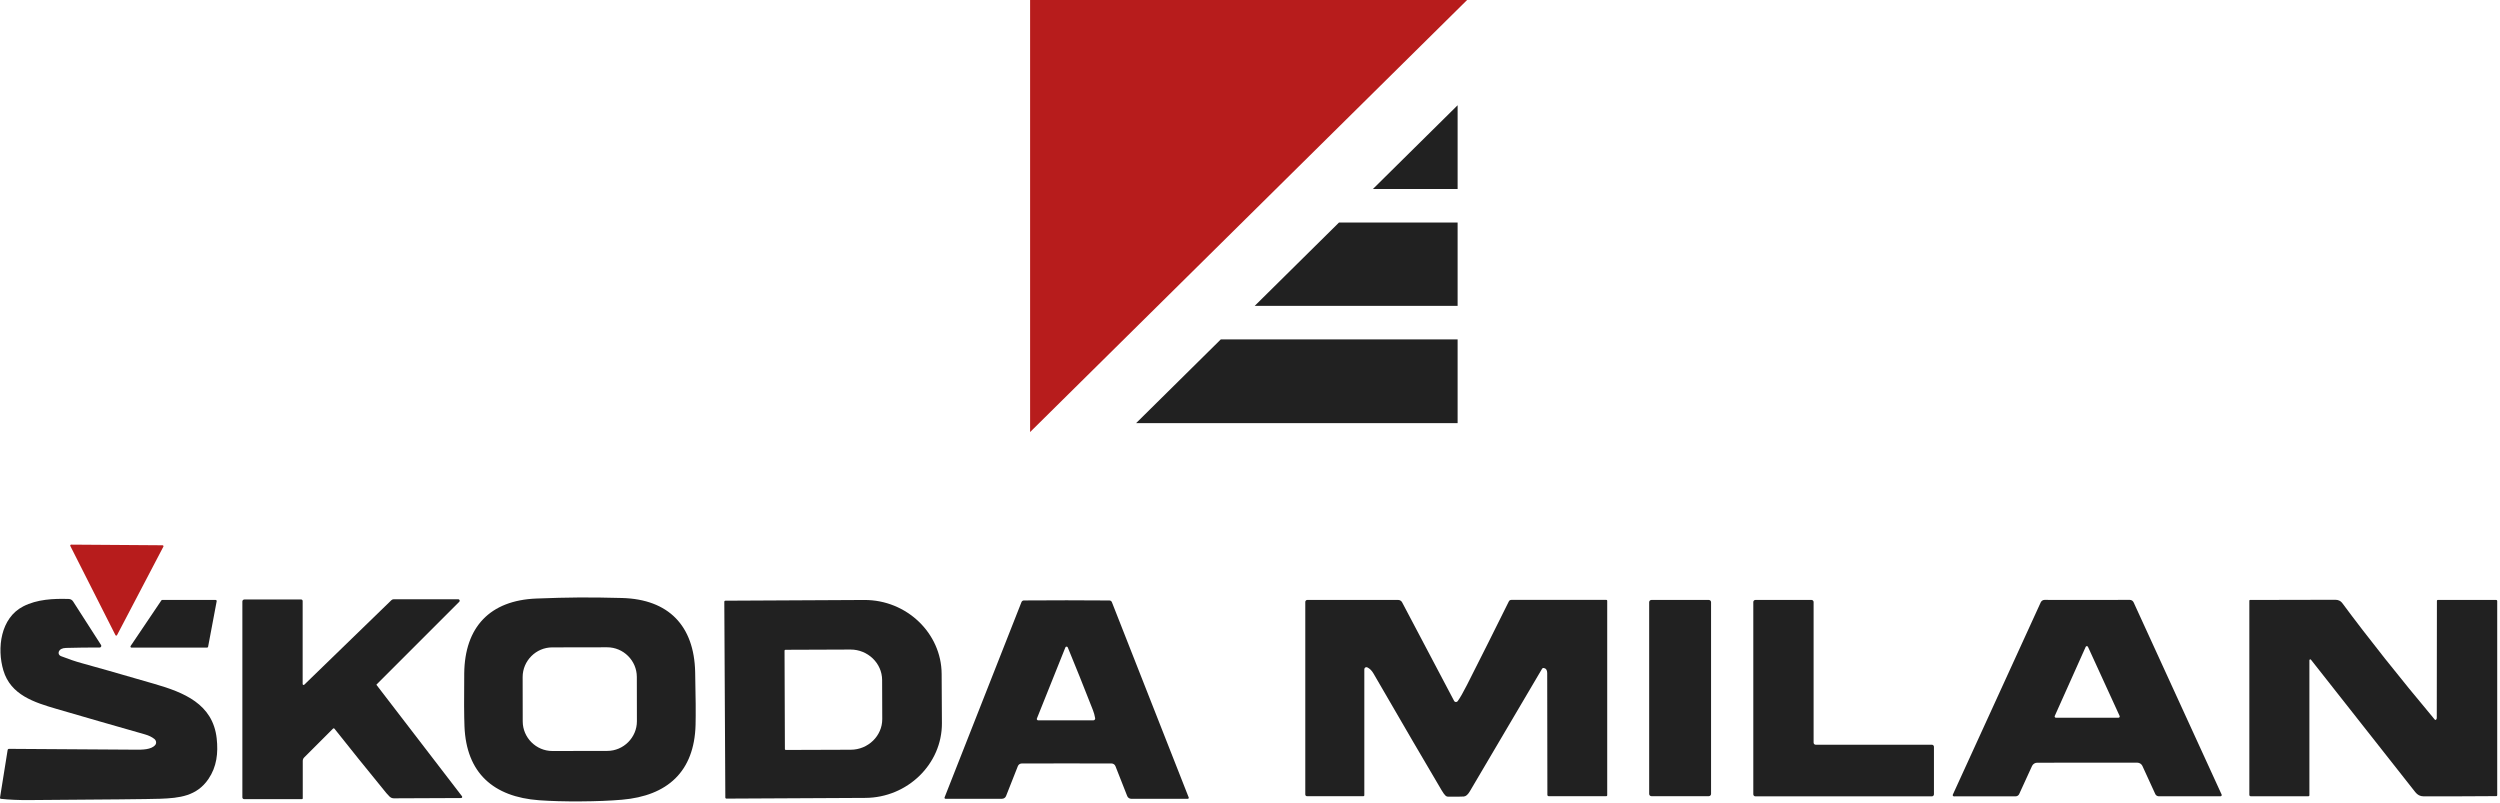 <?xml version="1.0" encoding="UTF-8" standalone="no"?><!DOCTYPE svg PUBLIC "-//W3C//DTD SVG 1.1//EN" "http://www.w3.org/Graphics/SVG/1.1/DTD/svg11.dtd"><svg width="100%" height="100%" viewBox="0 0 878 282" version="1.1" xmlns="http://www.w3.org/2000/svg" xmlns:xlink="http://www.w3.org/1999/xlink" xml:space="preserve" xmlns:serif="http://www.serif.com/" style="fill-rule:evenodd;clip-rule:evenodd;stroke-linejoin:round;stroke-miterlimit:2;"><g><path d="M511.914,119.203l0,29.394l-112.91,0l29.731,-29.394l83.179,0Zm-71.265,-11.779l29.601,-29.266l41.664,0l0,29.266l-71.265,0Zm41.515,-41.045l29.75,-29.413l0,29.413l-29.75,0Z" style="fill:#212121;"/><path d="M361.772,151.737l0,-151.737l153.476,0l-153.476,151.737Z" style="fill:#b71c1c;"/></g><g id="NAPIS"><path d="M57.394,191.954l-16.293,31.106c-0.054,0.104 -0.161,0.169 -0.278,0.169c-0.117,0 -0.224,-0.065 -0.278,-0.169l-15.855,-31.333c-0.022,-0.044 -0.034,-0.092 -0.034,-0.141c0,-0.172 0.141,-0.313 0.313,-0.313c0.001,0 0.001,0 0.002,0l32.14,0.227c0.001,-0 0.001,-0 0.002,-0c0.172,0 0.313,0.141 0.313,0.313c0,0.049 -0.011,0.097 -0.034,0.141Z" style="fill:#b71c1c;fill-rule:nonzero;"/><path d="M203.429,209.829c4.473,-0.026 9.492,0.037 15.056,0.188c16.301,0.446 25.289,9.716 25.657,25.994c0.193,8.717 0.24,14.913 0.141,18.587c-0.438,16.395 -9.873,24.898 -25.892,26.268c-4.144,0.355 -8.986,0.548 -14.524,0.579c-5.538,0.037 -10.382,-0.097 -14.531,-0.399c-16.035,-1.174 -25.571,-9.56 -26.213,-25.947c-0.146,-3.675 -0.175,-9.87 -0.086,-18.587c0.164,-16.285 9.035,-25.665 25.328,-26.307c5.564,-0.219 10.585,-0.344 15.064,-0.376Zm20.226,27.893c-0.01,-5.712 -4.719,-10.405 -10.431,-10.395l-19.276,0.034c-5.706,0.01 -10.395,4.708 -10.395,10.413c0,0.006 0,0.012 0,0.018l0.027,15.565c0.01,5.712 4.719,10.405 10.431,10.395l19.276,-0.034c5.706,-0.01 10.395,-4.708 10.395,-10.413c0,-0.006 -0,-0.012 -0,-0.018l-0.027,-15.565Z" style="fill:#212121;fill-rule:nonzero;"/><path d="M0.309,280.552c-0.004,-0 -0.007,-0.001 -0.011,-0.001c-0.187,-0.024 -0.321,-0.206 -0.295,-0.402c0,-0.001 0,-0.003 0.001,-0.004l2.678,-16.739c0.035,-0.232 0.239,-0.406 0.478,-0.407c19.516,0.094 34.332,0.191 44.448,0.29c2.278,0.023 5.551,0.031 6.921,-1.66c0.496,-0.614 0.358,-1.561 -0.305,-2.098c-0.856,-0.689 -1.96,-1.227 -3.312,-1.613c-10.763,-3.064 -21.08,-6.037 -30.95,-8.918c-7.923,-2.318 -16.207,-4.886 -18.783,-13.568c-2.294,-7.743 -1.018,-18.391 7.007,-22.486c4.831,-2.474 10.562,-2.756 15.98,-2.584c0.607,0.019 1.168,0.339 1.495,0.853l9.818,15.299c0.03,0.047 0.053,0.098 0.068,0.151c0.09,0.309 -0.086,0.637 -0.391,0.726c-0.055,0.016 -0.113,0.024 -0.17,0.023c-3.732,-0.021 -7.67,0.026 -11.815,0.141c-1.331,0.037 -2.171,0.478 -2.521,1.323c-0.001,0.002 -0.001,0.004 -0.002,0.006c-0.237,0.595 0.078,1.286 0.696,1.533c0.004,0.001 0.007,0.003 0.011,0.004c2.772,1.075 5.191,1.895 7.258,2.458c4.431,1.206 12.955,3.638 25.571,7.297c10.304,2.983 20.56,7 21.915,19.143c0.572,5.167 0.016,9.967 -2.881,14.242c-4.095,6.044 -10.17,6.726 -16.998,6.968c-3.852,0.13 -19.18,0.284 -45.982,0.462c-3.69,0.026 -7,-0.12 -9.928,-0.438Z" style="fill:#212121;fill-rule:nonzero;"/><path d="M106.289,240.246c0.002,0.179 0.15,0.326 0.329,0.326c0.085,0 0.166,-0.033 0.227,-0.091l30.605,-29.689c0.221,-0.216 0.519,-0.337 0.83,-0.337l22.643,0c0.286,0.003 0.519,0.239 0.519,0.525c0,0.138 -0.054,0.27 -0.151,0.368l-29.039,29.039c-0.044,0.046 -0.051,0.116 -0.016,0.164l30.018,39.092c0.051,0.068 0.078,0.15 0.078,0.235c0,0.212 -0.172,0.387 -0.384,0.391l-23.59,0.102c-0.3,0.005 -0.595,-0.051 -0.869,-0.164c-0.433,-0.172 -1.039,-0.733 -1.816,-1.683c-7.005,-8.571 -13.08,-16.113 -18.227,-22.627c-0.004,-0.005 -0.008,-0.009 -0.012,-0.014c-0.115,-0.128 -0.317,-0.136 -0.448,-0.019c-0.003,0.003 -0.007,0.006 -0.01,0.009l-10.147,10.147c-0.321,0.321 -0.501,0.755 -0.501,1.206l0,13.169c0,0.146 -0.12,0.266 -0.266,0.266l-20.317,-0c-0.344,0 -0.626,-0.279 -0.626,-0.619l-0,-68.805c0,-0.382 0.318,-0.697 0.705,-0.697l19.942,0c0.288,-0 0.525,0.237 0.525,0.525l0,29.18Z" style="fill:#212121;fill-rule:nonzero;"/><path d="M56.971,210.706l18.759,0c0.002,-0 0.005,-0 0.007,-0c0.202,0 0.368,0.166 0.368,0.368c0,0.024 -0.002,0.047 -0.007,0.071l-3.014,16.003c-0.034,0.172 -0.185,0.297 -0.36,0.298l-26.542,0c-0.201,-0.001 -0.367,-0.167 -0.367,-0.368c0,-0.072 0.021,-0.143 0.061,-0.204l10.789,-16.003c0.068,-0.102 0.183,-0.164 0.305,-0.164Z" style="fill:#212121;fill-rule:nonzero;"/><path d="M254.375,211.356c-0,-0.003 -0,-0.005 -0,-0.008c0,-0.21 0.173,-0.384 0.384,-0.384c0,0 0,0 0,0l48.778,-0.251c14.83,-0.076 27.094,11.644 27.168,25.962l0.094,17.303c0.075,14.32 -12.067,26.167 -26.898,26.244c-0.001,0 -0.003,0 -0.004,0l-48.778,0.251c-0.21,0 -0.384,-0.173 -0.384,-0.384l-0.36,-68.735Zm21.155,17.147l0.125,34.591c0.004,0.16 0.137,0.29 0.298,0.29l22.862,-0.078c6.073,-0.022 11.053,-4.878 11.032,-10.758l-0.047,-13.749c-0.021,-5.88 -5.035,-10.701 -11.108,-10.679c-0.001,0 -0.001,0 -0.002,0l-22.862,0.086c-0.163,0 -0.298,0.134 -0.298,0.298Z" style="fill:#212121;fill-rule:nonzero;"/><path d="M374.612,210.823c6.598,0 11.608,0.021 15.033,0.063c0.374,0.006 0.709,0.239 0.846,0.587l26.988,68.61c0.008,0.02 0.014,0.041 0.019,0.062c0.033,0.177 -0.088,0.351 -0.27,0.386c-0.02,0.004 -0.041,0.006 -0.062,0.006l-19.871,0c-0.627,-0.001 -1.192,-0.384 -1.417,-0.963l-4.134,-10.499c-0.216,-0.557 -0.754,-0.93 -1.354,-0.94c-1.399,-0.01 -6.66,-0.018 -15.784,-0.023c-9.129,0 -14.391,0.008 -15.784,0.023c-0.599,0.008 -1.136,0.377 -1.354,0.932l-4.142,10.499c-0.225,0.579 -0.79,0.962 -1.417,0.963l-19.871,0c-0.021,-0 -0.042,-0.002 -0.062,-0.006c-0.181,-0.034 -0.303,-0.208 -0.27,-0.386c0.004,-0.021 0.01,-0.042 0.019,-0.062l27.012,-68.61c0.136,-0.348 0.471,-0.581 0.846,-0.587c3.424,-0.037 8.435,-0.055 15.033,-0.055Zm-0.454,16.559l-9.998,24.952c-0.011,0.027 -0.019,0.056 -0.025,0.084c-0.049,0.253 0.115,0.501 0.364,0.549c0.03,0.006 0.061,0.009 0.091,0.008l19.409,0c0.018,0 0.037,-0.001 0.055,-0.002c0.342,-0.029 0.6,-0.338 0.571,-0.684c-0.002,-0.019 -0.004,-0.038 -0.007,-0.057c-0.172,-1.007 -0.436,-1.963 -0.791,-2.866c-3.32,-8.466 -6.261,-15.797 -8.824,-21.993c-0.069,-0.172 -0.236,-0.285 -0.421,-0.285c-0.188,0 -0.357,0.117 -0.424,0.292Z" style="fill:#212121;fill-rule:nonzero;"/><path d="M564.454,210.975l0,68.351c0,0.159 -0.131,0.29 -0.29,0.29l-20.278,0c-0.245,0 -0.446,-0.201 -0.446,-0.446c0,-17.454 -0.021,-31.725 -0.063,-42.811c-0.005,-1.002 -0.391,-1.587 -1.159,-1.754c-0.256,-0.056 -0.522,0.061 -0.658,0.29c-9.098,15.497 -17.551,29.841 -25.36,43.031c-0.673,1.143 -1.373,1.746 -2.098,1.809c-0.605,0.052 -2.448,0.073 -5.528,0.063c-0.322,0 -0.635,-0.12 -0.877,-0.337c-0.371,-0.329 -0.833,-0.96 -1.386,-1.895c-5.627,-9.495 -13.613,-23.18 -23.958,-41.058c-0.585,-1.007 -1.3,-1.715 -2.145,-2.122c-0.1,-0.049 -0.21,-0.074 -0.321,-0.074c-0.404,0 -0.736,0.332 -0.736,0.736c0,0.001 0,0.002 0,0.003l0,44.276c0,0.163 -0.134,0.298 -0.298,0.298l-19.84,0c-0.326,0 -0.595,-0.265 -0.595,-0.587l0,-67.639c0,-0.382 0.315,-0.697 0.697,-0.697l31.929,0c0.573,-0.001 1.101,0.316 1.37,0.822l18.266,34.63c0.131,0.244 0.386,0.396 0.662,0.396c0.244,0 0.473,-0.119 0.614,-0.318c0.861,-1.216 1.95,-3.121 3.265,-5.716c4.792,-9.442 9.688,-19.213 14.688,-29.313c0.157,-0.316 0.482,-0.516 0.838,-0.517l33.416,0c0.159,0 0.29,0.131 0.29,0.29Z" style="fill:#212121;fill-rule:nonzero;"/><path d="M600.923,211.49l0,67.335c0,0.436 -0.354,0.79 -0.79,0.79l-20.155,0c-0.436,0 -0.79,-0.354 -0.79,-0.79l0,-67.335c0,-0.436 0.354,-0.79 0.79,-0.79l20.155,0c0.436,0 0.79,0.354 0.79,0.79Z" style="fill:#212121;"/><path d="M637.667,261.545l40.807,0c0.399,0 0.728,0.329 0.728,0.728l0,16.677c0,0.399 -0.329,0.728 -0.728,0.728l-61.986,0c-0.399,0 -0.728,-0.329 -0.728,-0.728l0,-67.521c0,-0.399 0.329,-0.728 0.728,-0.728l19.722,0c0.399,0 0.728,0.329 0.728,0.728l0,49.388c0,0.399 0.329,0.728 0.728,0.728Z" style="fill:#212121;fill-rule:nonzero;"/><path d="M733.014,210.708c0.271,0 5.259,-0.01 14.962,-0.031c0.577,-0.003 1.105,0.335 1.347,0.861l30.911,67.506c0.013,0.028 0.023,0.057 0.029,0.087c0.05,0.231 -0.102,0.463 -0.338,0.514c-0.03,0.006 -0.06,0.01 -0.091,0.01l-21.664,0c-0.534,0 -1.019,-0.31 -1.237,-0.791l-4.51,-9.842c-0.319,-0.702 -1.017,-1.158 -1.785,-1.167c-0.966,-0.01 -6.835,-0.013 -17.608,-0.008c-10.768,0 -16.638,0.008 -17.608,0.023c-0.764,0.01 -1.458,0.462 -1.777,1.159l-4.51,9.849c-0.218,0.481 -0.703,0.791 -1.237,0.791l-21.664,0.016c-0.031,-0 -0.061,-0.004 -0.091,-0.01c-0.235,-0.051 -0.387,-0.283 -0.338,-0.514c0.006,-0.03 0.016,-0.059 0.029,-0.087l30.872,-67.529c0.242,-0.526 0.77,-0.864 1.347,-0.861c9.703,0.016 14.691,0.023 14.962,0.023Zm11,41.355c0.24,-0 0.438,-0.198 0.438,-0.438c0,-0.062 -0.013,-0.123 -0.039,-0.18l-11.118,-24.279c-0.072,-0.154 -0.227,-0.253 -0.398,-0.253c-0.173,0 -0.331,0.103 -0.401,0.261l-10.867,24.271c-0.025,0.057 -0.039,0.118 -0.039,0.18c0,0.24 0.198,0.438 0.438,0.438l21.985,0Z" style="fill:#212121;fill-rule:nonzero;"/><path d="M855.412,252.831c0.256,-0.12 0.384,-0.391 0.384,-0.814c0.026,-3.184 0.042,-16.862 0.047,-41.034c-0,-0.155 0.127,-0.282 0.282,-0.282l20.505,0c0.215,0 0.391,0.177 0.391,0.391l0,68.218c0,0.159 -0.131,0.29 -0.29,0.29c-10.784,0.078 -19.331,0.102 -25.641,0.07c-1.127,-0.005 -2.077,-0.498 -2.85,-1.48c-18.932,-24.078 -31.143,-39.581 -36.634,-46.507c-0.058,-0.076 -0.148,-0.12 -0.243,-0.12c-0.168,0 -0.305,0.138 -0.305,0.305c0,0.001 0,0.002 0,0.003l0,47.47c0,0.163 -0.134,0.298 -0.298,0.298l-20.325,0c-0.258,0 -0.47,-0.212 -0.47,-0.47l0,-68.21c0,-0.001 0,-0.003 0,-0.004c0.002,-0.137 0.113,-0.249 0.247,-0.247c0.001,0 0.003,0 0.004,0c9.442,0.01 19.412,-0.01 29.909,-0.063c1.07,-0.005 1.89,0.373 2.458,1.135c9.15,12.344 19.996,26.007 32.539,40.987c0.07,0.082 0.188,0.108 0.29,0.063Z" style="fill:#212121;fill-rule:nonzero;"/></g></svg>